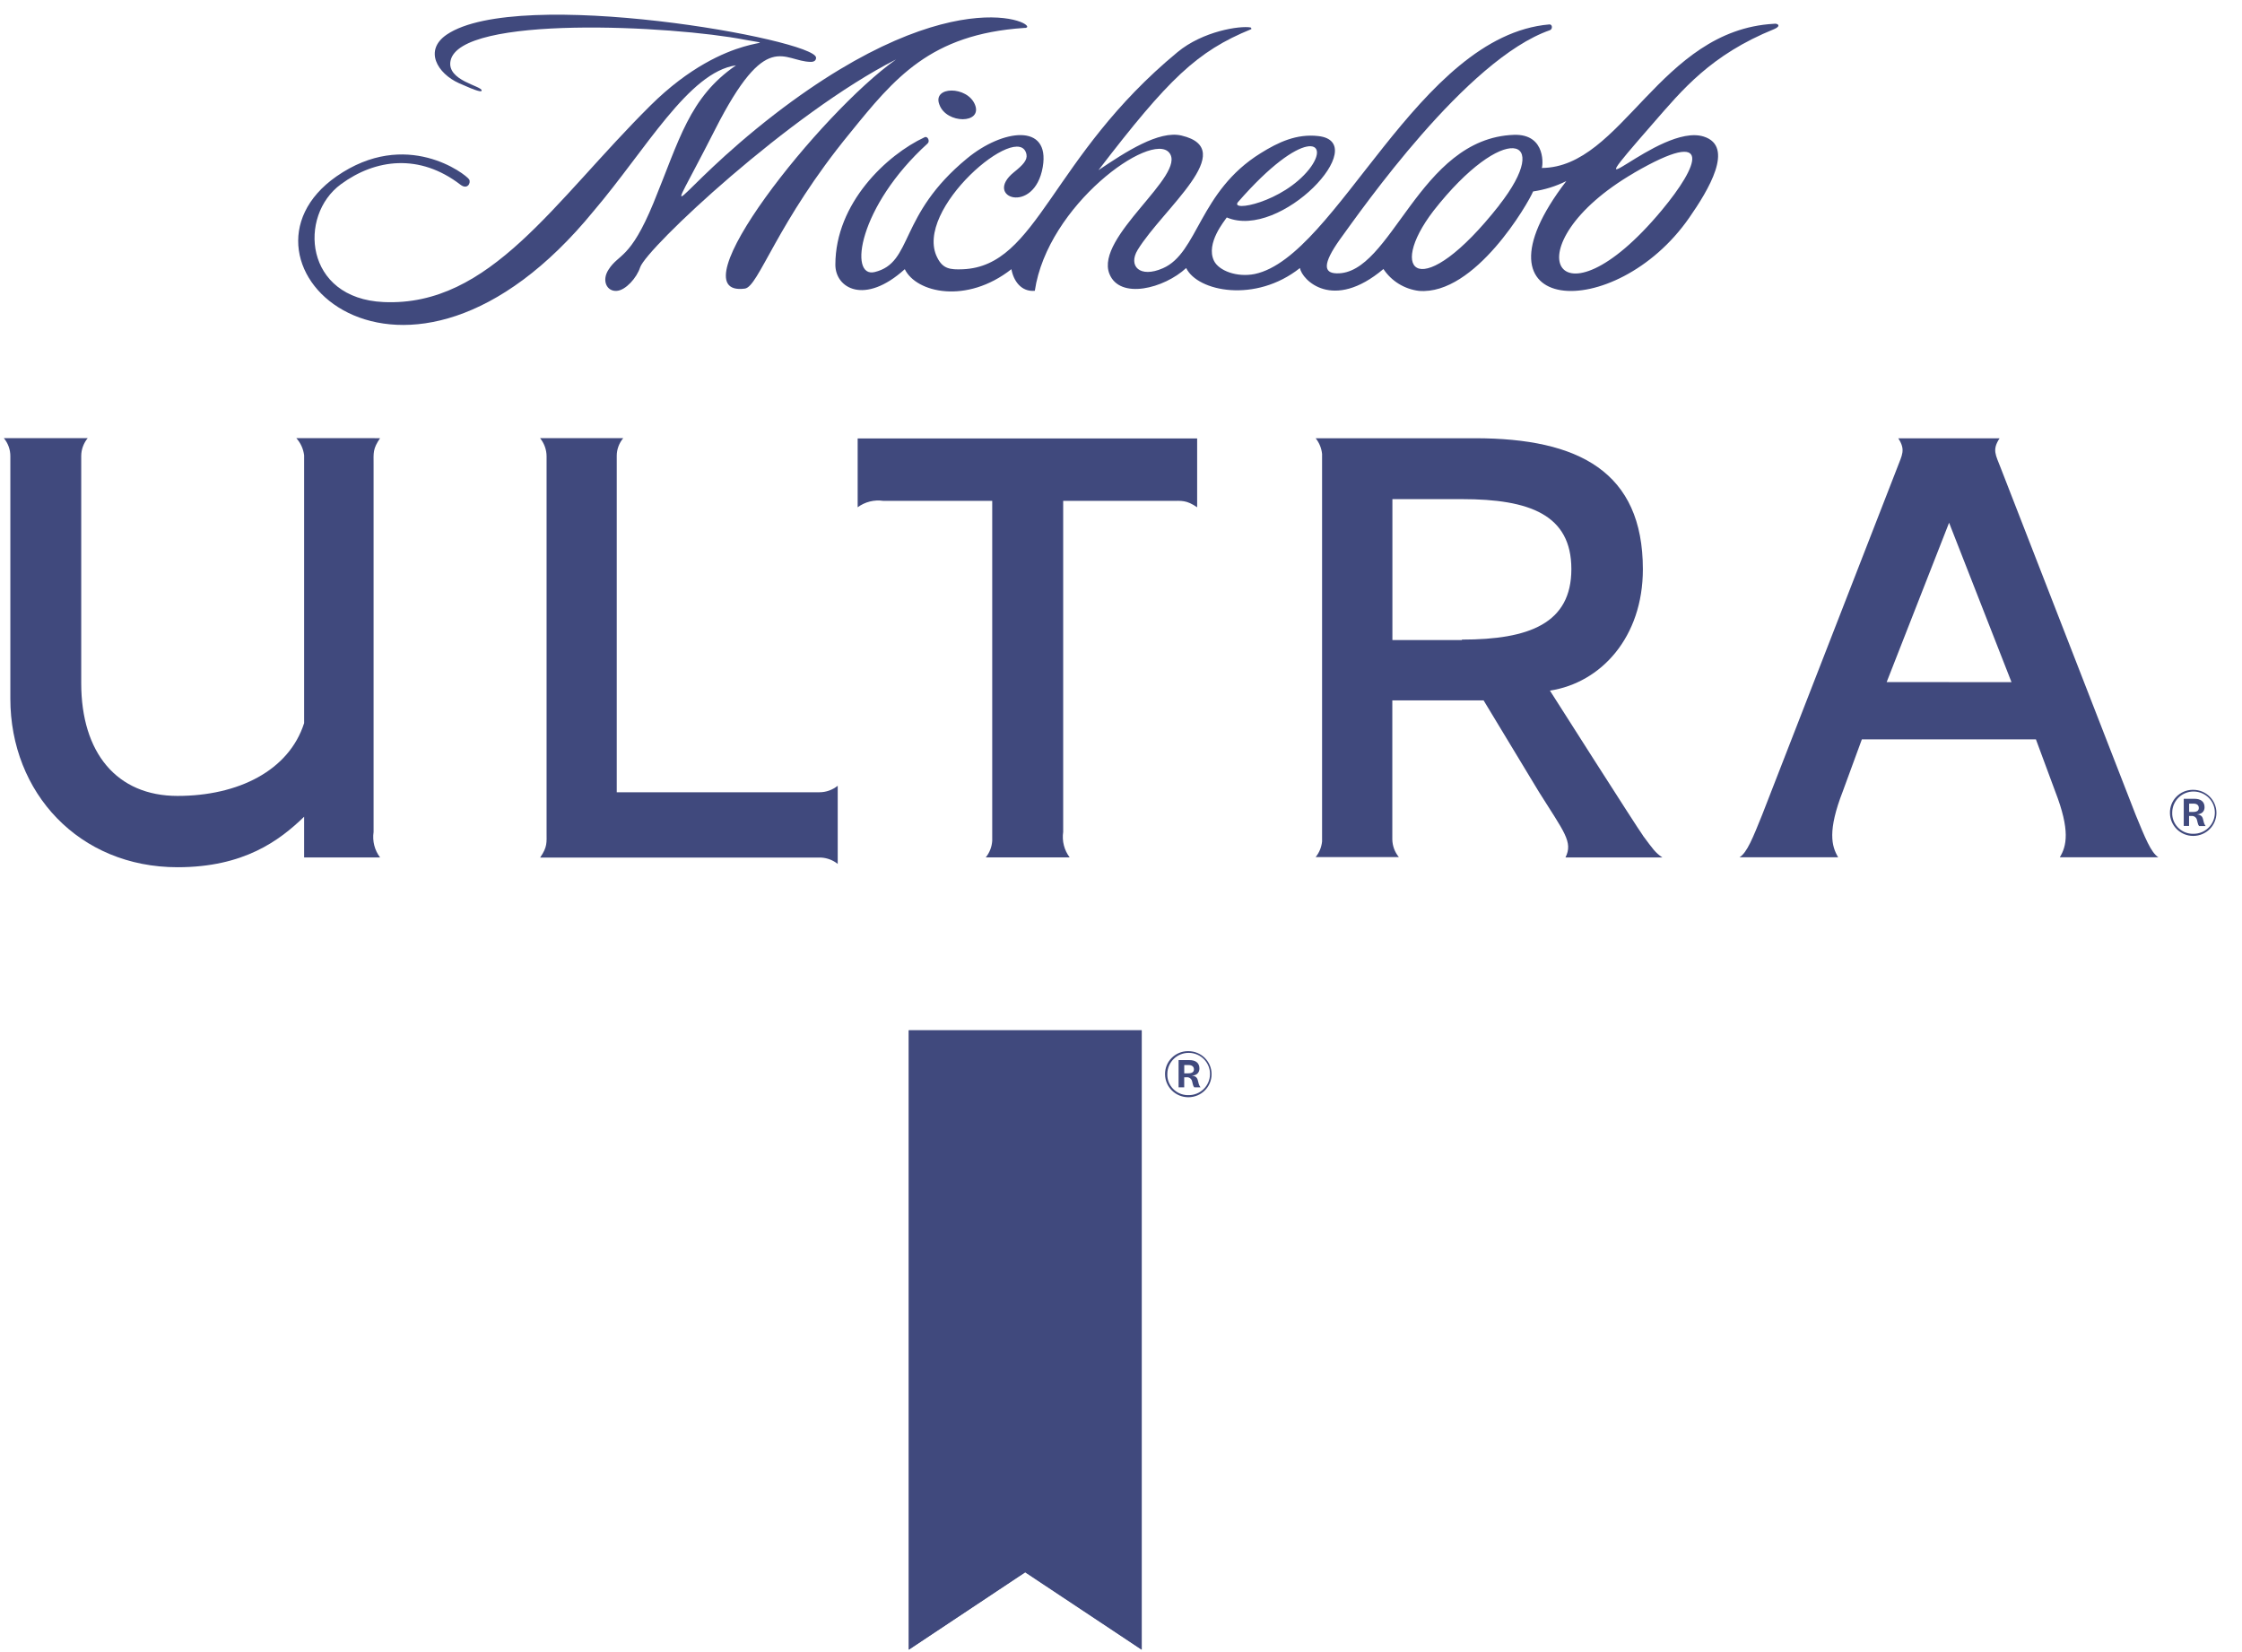 <svg width="57" height="42" viewBox="0 0 57 42" fill="none" xmlns="http://www.w3.org/2000/svg">
<g clip-path="url(#clip0_461_1071)">
<path d="M23.106 26.193V41.938L26.067 39.962L29.028 41.938V26.193H23.106Z" fill="#40497D"/>
<path d="M23.105 26.193V41.938L26.064 39.974L29.024 41.938V26.193H23.105Z" fill="#40497D"/>
<path d="M30.212 26.723C30.539 26.723 30.803 26.984 30.803 27.308C30.803 27.633 30.539 27.894 30.212 27.894C29.886 27.894 29.622 27.633 29.62 27.31C29.615 26.991 29.872 26.728 30.194 26.723H30.212ZM30.212 27.841C30.512 27.846 30.757 27.61 30.763 27.312C30.768 27.015 30.53 26.771 30.23 26.766C29.93 26.76 29.684 26.997 29.678 27.294C29.678 27.298 29.678 27.299 29.678 27.303C29.667 27.59 29.895 27.83 30.184 27.841C30.186 27.841 30.188 27.841 30.19 27.841H30.212ZM30.362 27.643C30.343 27.62 30.333 27.595 30.327 27.567L30.305 27.48C30.288 27.418 30.226 27.378 30.161 27.387H30.107V27.642H29.964V26.95H30.237C30.392 26.95 30.494 27.017 30.494 27.163C30.494 27.28 30.412 27.343 30.3 27.343C30.372 27.353 30.427 27.375 30.45 27.452L30.477 27.556C30.486 27.586 30.501 27.617 30.521 27.642H30.362V27.643ZM30.107 27.287H30.201C30.316 27.287 30.354 27.248 30.354 27.183C30.354 27.119 30.305 27.076 30.221 27.076H30.108V27.287H30.107Z" fill="#40497D"/>
<path d="M26.029 0.711C26.593 0.737 24.402 -0.722 19.693 2.906C17.049 4.952 16.723 6.165 18.18 3.293C19.496 0.703 19.912 1.568 20.615 1.573C20.709 1.573 20.75 1.527 20.747 1.464C20.731 1.002 13.187 -0.355 11.36 0.878C10.769 1.278 11.12 1.867 11.667 2.114C12.161 2.336 12.238 2.338 12.246 2.304C12.265 2.184 11.354 2.055 11.454 1.548C11.685 0.373 17.103 0.652 18.941 1.011C20.062 1.224 18.525 0.71 16.535 2.684C14.077 5.124 12.466 7.801 9.753 7.679C7.736 7.589 7.575 5.482 8.668 4.683C9.547 4.037 10.669 3.897 11.707 4.696C11.888 4.834 11.98 4.642 11.926 4.56C11.842 4.431 10.328 3.25 8.553 4.485C5.48 6.634 10.25 11.293 15.096 5.361C16.423 3.802 17.511 1.831 18.712 1.661C17.522 2.478 17.274 3.553 16.613 5.162C16.016 6.609 15.732 6.439 15.47 6.857C15.29 7.134 15.429 7.419 15.687 7.394C15.906 7.376 16.188 7.066 16.275 6.796C16.443 6.303 20.091 2.876 22.782 1.511C20.87 2.856 17.124 7.575 18.936 7.337C19.288 7.292 19.745 5.656 21.609 3.383C22.742 1.985 23.65 0.873 26.029 0.711Z" fill="#40497D"/>
<path d="M45.097 0.605C42.191 0.768 41.243 4.259 39.197 4.27C39.219 4.27 39.336 3.399 38.489 3.428C36.063 3.514 35.387 6.99 33.98 6.949C33.655 6.94 33.619 6.716 34.063 6.09C34.624 5.318 37.281 1.507 39.403 0.768C39.479 0.741 39.47 0.613 39.389 0.621C36.046 0.907 33.993 6.52 31.903 6.965C31.448 7.058 30.983 6.882 30.862 6.626C30.652 6.184 31.133 5.616 31.189 5.528C32.563 6.112 34.9 3.614 33.516 3.459C32.964 3.396 32.5 3.614 32.048 3.896C30.484 4.867 30.461 6.429 29.566 6.819C28.975 7.079 28.675 6.76 28.924 6.352C29.566 5.304 31.526 3.797 30.038 3.446C29.463 3.31 28.619 3.86 27.927 4.326C29.707 2.007 30.43 1.305 31.809 0.742C31.824 0.742 31.809 0.701 31.795 0.698C31.52 0.649 30.582 0.791 29.937 1.325C26.705 3.994 26.39 6.764 24.481 6.845C24.152 6.859 23.971 6.834 23.829 6.549C23.205 5.334 25.922 3.041 26.097 3.926C26.124 4.069 26.009 4.193 25.777 4.379C24.985 5.021 26.298 5.479 26.511 4.245C26.703 3.115 25.484 3.287 24.588 4.026C22.824 5.476 23.223 6.676 22.238 6.916C21.569 7.079 21.824 5.245 23.583 3.648C23.65 3.587 23.583 3.451 23.507 3.489C22.545 3.937 21.238 5.164 21.238 6.73C21.238 7.33 21.985 7.765 23.003 6.843C23.294 7.443 24.572 7.739 25.714 6.843C25.766 7.137 25.962 7.425 26.309 7.393C26.632 5.211 29.271 3.322 29.727 3.883C30.182 4.444 27.832 6.022 28.205 6.961C28.469 7.626 29.599 7.332 30.157 6.814C30.448 7.413 31.921 7.71 33.049 6.814C33.102 7.117 33.884 7.925 35.172 6.839C35.376 7.147 35.706 7.35 36.075 7.395C37.503 7.511 38.859 5.157 38.977 4.867C39.271 4.824 39.557 4.736 39.822 4.603C37.172 8.052 41.064 8.242 42.944 5.539C43.436 4.833 44.105 3.725 43.318 3.473C42.178 3.104 39.75 5.745 42.024 3.14C42.765 2.29 43.488 1.396 45.108 0.739C45.294 0.66 45.198 0.587 45.097 0.605ZM31.477 5.135C33.134 3.236 33.868 3.557 33.284 4.302C32.612 5.146 31.249 5.404 31.477 5.134V5.135ZM38.112 5.223C36.124 7.748 35.235 6.936 36.446 5.358C38.217 3.097 39.519 3.426 38.111 5.221L38.112 5.223ZM41.547 4.392C43.6 3.204 43.192 4.213 42.245 5.349C39.56 8.573 38.364 6.244 41.543 4.396L41.547 4.392Z" fill="#40497D"/>
<path d="M23.885 2.665C24.066 3.154 24.98 3.152 24.789 2.665C24.597 2.178 23.69 2.183 23.885 2.665Z" fill="#40497D"/>
<path d="M20.695 20.141H15.68V11.586C15.68 11.423 15.74 11.265 15.845 11.138H13.73C13.836 11.269 13.896 11.432 13.896 11.601V20.488V21.155C13.896 21.422 13.92 21.529 13.732 21.802H20.883C21.034 21.812 21.179 21.868 21.298 21.963V19.976C21.166 20.082 21.002 20.141 20.832 20.141H20.695Z" fill="#40497D"/>
<path d="M21.805 12.717V12.896C21.991 12.758 22.226 12.699 22.457 12.733H25.226V21.374C25.217 21.528 25.159 21.677 25.062 21.797H27.195C27.056 21.613 26.996 21.38 27.03 21.15V20.493V12.733H29.783C30.053 12.733 30.161 12.71 30.436 12.896V11.146H21.805V12.717Z" fill="#40497D"/>
<path d="M9.522 11.138H7.533C7.643 11.26 7.712 11.412 7.732 11.575V18.383C7.347 19.591 6.056 20.234 4.513 20.234C2.969 20.234 2.065 19.138 2.065 17.368V11.592C2.065 11.427 2.125 11.267 2.23 11.138H0.097C0.205 11.267 0.265 11.432 0.263 11.601V12.437V17.762C0.263 20.154 2.011 22.047 4.513 22.047C6.203 22.047 7.107 21.368 7.732 20.763V21.798H9.663C9.523 21.614 9.464 21.381 9.498 21.151V12.444V11.787C9.498 11.518 9.475 11.412 9.663 11.14H9.522V11.138Z" fill="#40497D"/>
<path d="M41.77 21.241C41.634 21.061 39.405 17.557 39.405 17.557C40.705 17.358 41.768 16.199 41.768 14.472C41.768 11.996 40.141 11.141 37.502 11.141H33.449C33.541 11.256 33.597 11.394 33.612 11.539V21.393C33.597 21.538 33.541 21.676 33.449 21.789H35.564C35.459 21.662 35.401 21.504 35.398 21.341V17.806H37.719L39.127 20.135C39.765 21.153 39.998 21.404 39.8 21.799H42.265C42.084 21.678 42.026 21.588 41.77 21.244M37.168 16.272H35.4V12.689H37.168C38.894 12.689 39.95 13.089 39.95 14.468C39.95 15.848 38.878 16.26 37.168 16.26" fill="#40497D"/>
<path d="M54.875 21.794C54.683 21.676 54.53 21.28 54.298 20.719L50.864 11.892C50.741 11.568 50.64 11.439 50.837 11.143H48.261C48.456 11.439 48.355 11.568 48.234 11.892L44.799 20.719C44.57 21.285 44.416 21.681 44.224 21.794H46.733C46.563 21.511 46.462 21.117 46.851 20.117L47.335 18.797H51.761L52.25 20.117C52.639 21.118 52.539 21.511 52.368 21.794H54.875ZM49.553 17.34H47.966L49.553 13.289L51.14 17.342H49.553V17.34Z" fill="#40497D"/>
<path d="M55.759 20.079C56.086 20.079 56.35 20.341 56.35 20.665C56.35 20.989 56.086 21.251 55.759 21.251C55.434 21.251 55.17 20.989 55.168 20.667C55.162 20.348 55.419 20.084 55.741 20.079H55.759ZM55.759 21.197C56.059 21.202 56.305 20.966 56.31 20.669C56.316 20.371 56.077 20.128 55.777 20.122C55.477 20.117 55.231 20.353 55.226 20.651C55.226 20.654 55.226 20.656 55.226 20.66C55.215 20.946 55.443 21.186 55.732 21.197C55.734 21.197 55.735 21.197 55.737 21.197H55.759ZM55.909 21C55.891 20.977 55.88 20.952 55.875 20.923L55.853 20.837C55.835 20.774 55.773 20.735 55.708 20.744H55.654V20.998H55.519V20.307H55.791C55.947 20.307 56.048 20.375 56.048 20.522C56.048 20.636 55.967 20.701 55.855 20.701C55.929 20.713 55.983 20.735 56.005 20.81L56.032 20.914C56.041 20.944 56.055 20.975 56.075 21H55.909ZM55.654 20.642H55.748C55.865 20.642 55.902 20.604 55.902 20.538C55.902 20.471 55.853 20.43 55.768 20.43H55.656V20.642H55.654Z" fill="#40497D"/>
</g>
<defs>
<clipPath id="clip0_461_1071">
<rect width="56.253" height="41.566" fill="white" transform="translate(0.097 0.375)"/>
</clipPath>
</defs>
</svg>
